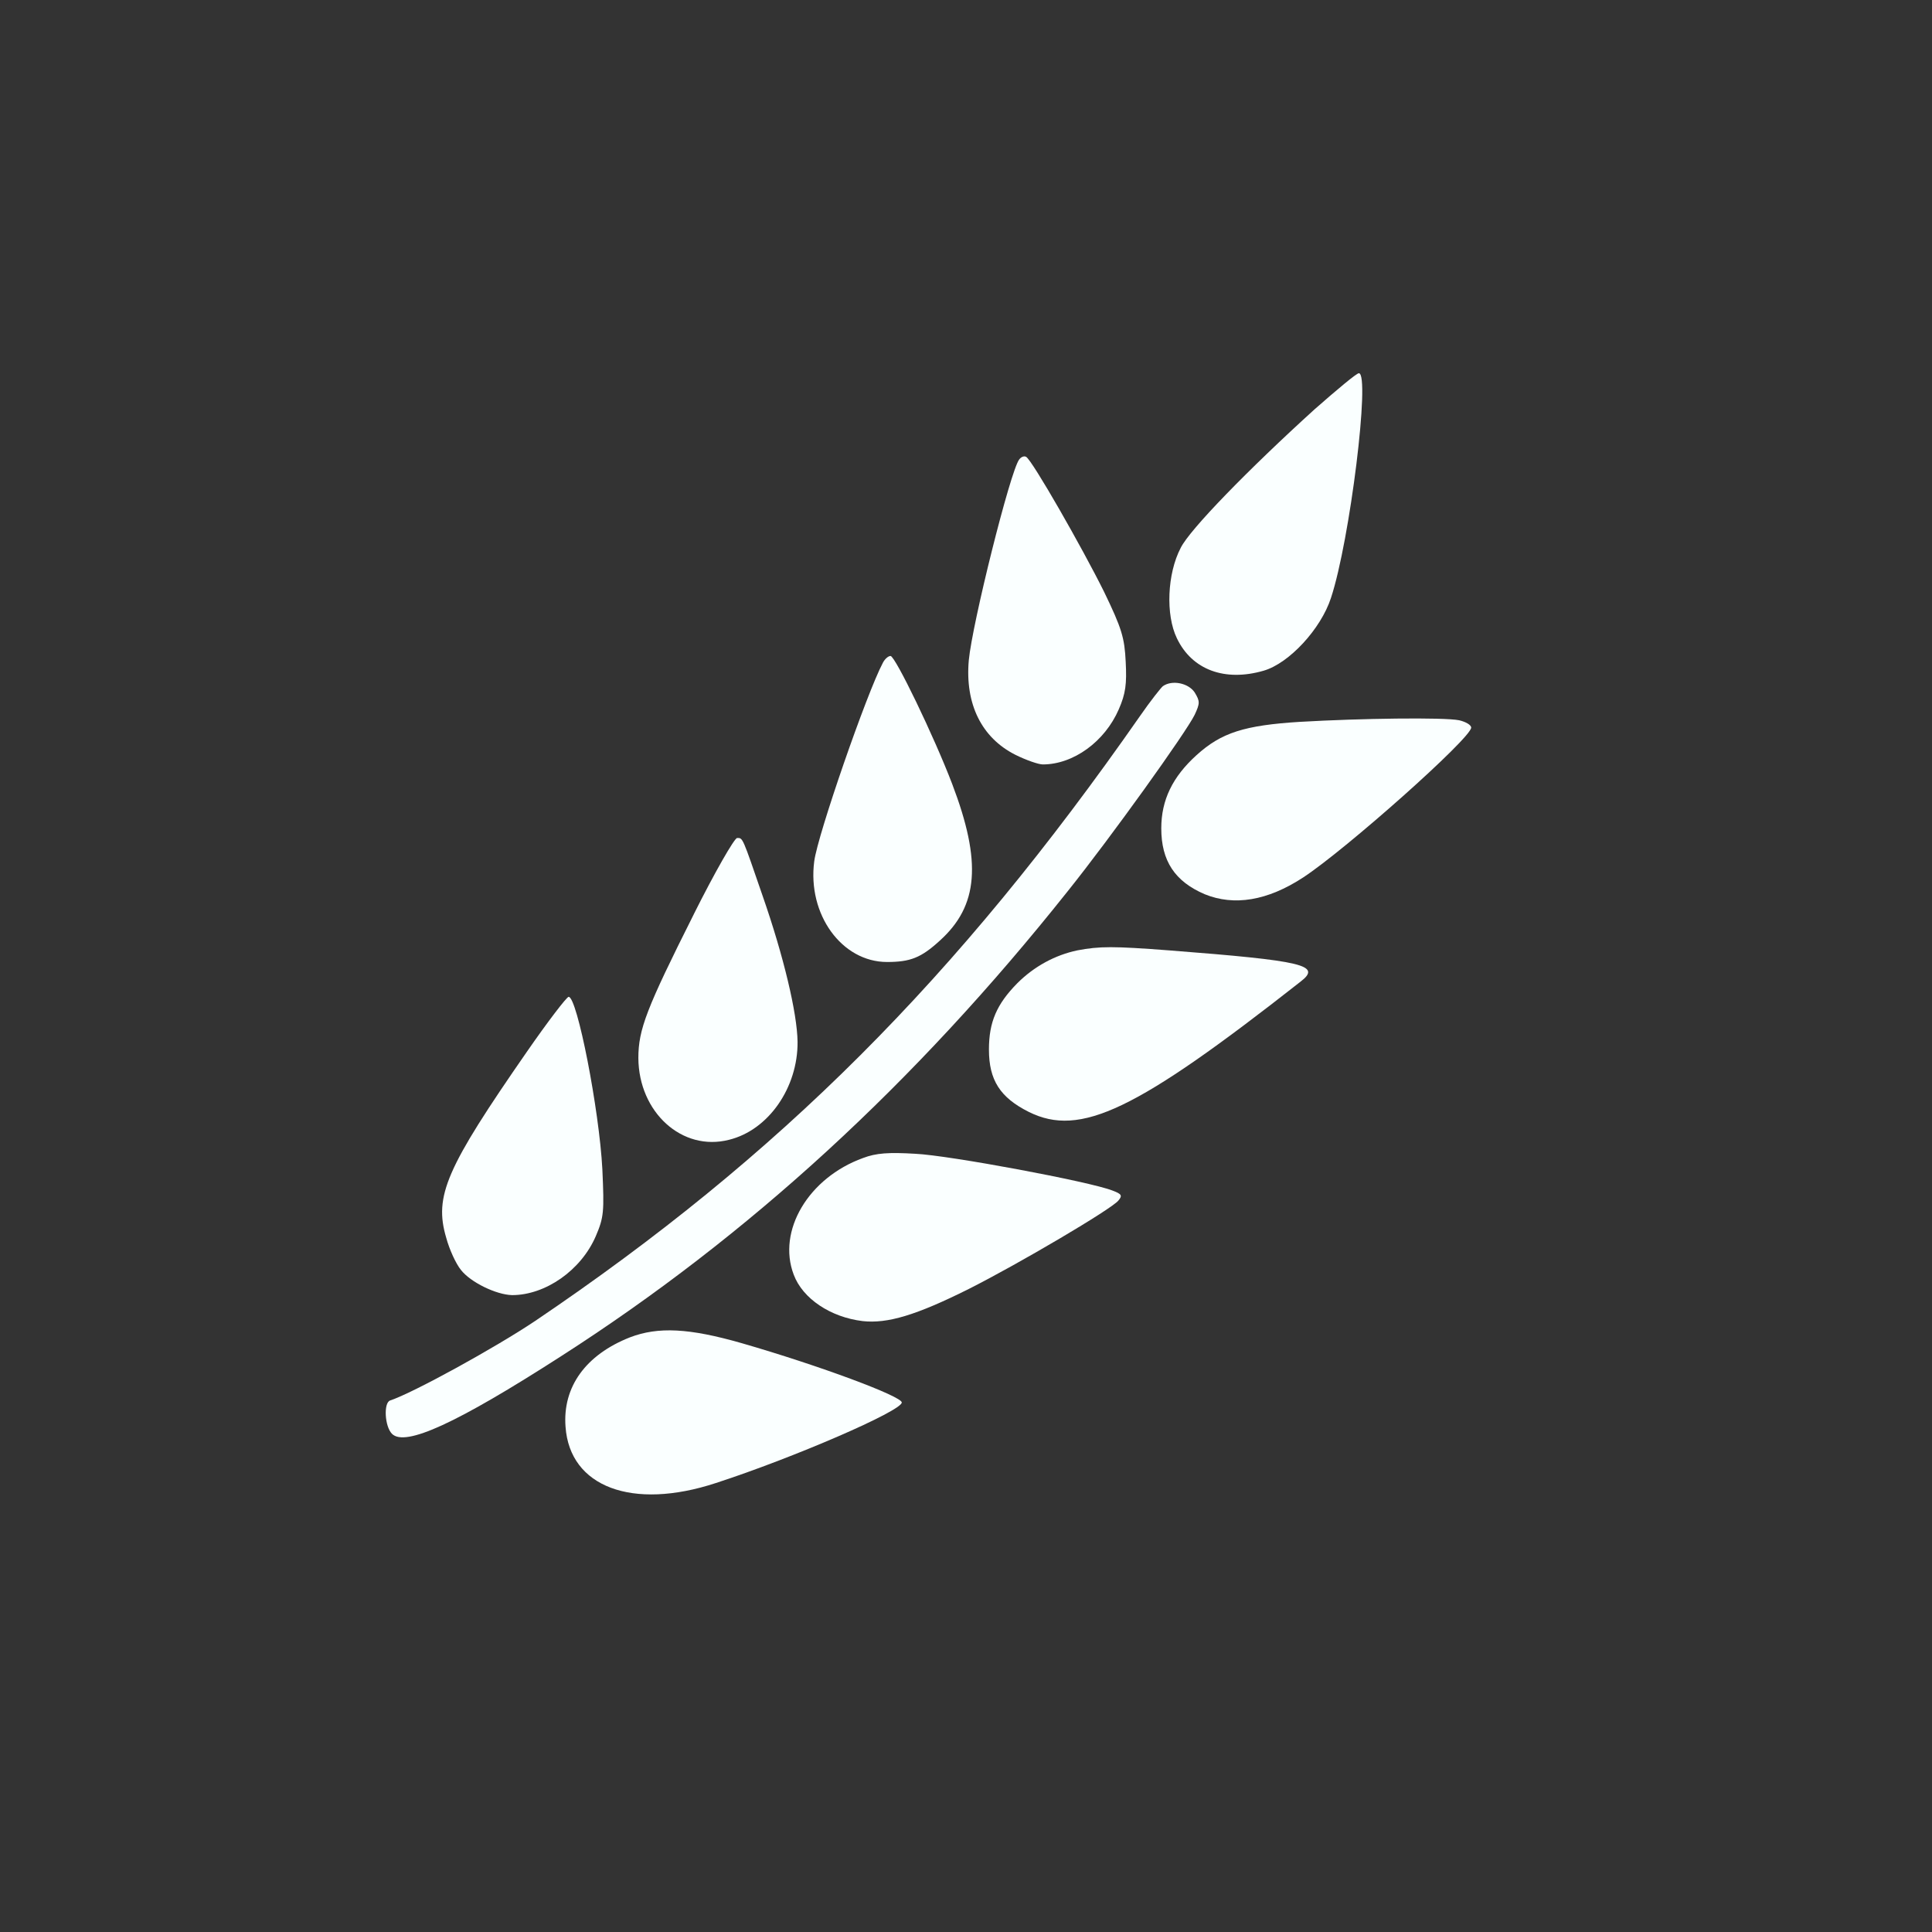 <?xml version="1.0" encoding="UTF-8" standalone="no"?>
<svg
   xmlns:dc="http://purl.org/dc/elements/1.1/"
   xmlns:cc="http://creativecommons.org/ns#"
   xmlns:rdf="http://www.w3.org/1999/02/22-rdf-syntax-ns#"
   xmlns:svg="http://www.w3.org/2000/svg"
   xmlns="http://www.w3.org/2000/svg"
   xmlns:sodipodi="http://sodipodi.sourceforge.net/DTD/sodipodi-0.dtd"
   xmlns:inkscape="http://www.inkscape.org/namespaces/inkscape"
   width="94"
   height="94"
   viewBox="0 0 94 94"
   version="1.1"
   id="svg5856"
   sodipodi:docname="_alergia.svg"
   inkscape:version="0.92.3 (2405546, 2018-03-11)"
   style="fill:none">
  <rect x="0" y="0" width="94" height="94" fill="#333333" stroke="none"/>
  <defs
     id="defs5860" />
  <sodipodi:namedview
     pagecolor="#ffffff"
     bordercolor="#666666"
     borderopacity="1"
     objecttolerance="10"
     gridtolerance="10"
     guidetolerance="10"
     inkscape:pageopacity="0"
     inkscape:pageshadow="2"
     inkscape:window-width="1331"
     inkscape:window-height="925"
     id="namedview5858"
     showgrid="false"
     inkscape:zoom="2.9755677"
     inkscape:cx="63.371436"
     inkscape:cy="44.569897"
     inkscape:window-x="0"
     inkscape:window-y="0"
     inkscape:window-maximized="0"
     inkscape:current-layer="svg5856"
     fit-margin-top="0"
     fit-margin-left="0"
     fit-margin-right="0"
     fit-margin-bottom="0" />
  <g
     id="g9327">
    <path
       style="fill:#faffff;fill-opacity:1;stroke-width:0.009"
       inkscape:connector-curvature="0"
       id="path8234"
       d="m 63.986,19.891 c -3.261,2.959 -6.107,5.881 -6.54,6.766 -0.66,1.263 -0.735,3.261 -0.188,4.392 0.735,1.546 2.337,2.13 4.221,1.584 1.244,-0.358 2.79,-2.035 3.279,-3.543 0.923,-2.79 1.923,-10.931 1.357,-10.931 -0.112,-9.18e-4 -1.055,0.79 -2.129,1.733 z" />
    <path
       style="fill:#faffff;fill-opacity:1;stroke-width:0.009"
       inkscape:connector-curvature="0"
       id="path8236"
       d="m 49.586,22.36 c -0.433,0.566 -2.28,7.972 -2.45,9.763 -0.189,2.13 0.622,3.77 2.262,4.599 0.528,0.263 1.13,0.471 1.339,0.471 1.489,0 3.015,-1.112 3.694,-2.676 0.339,-0.773 0.395,-1.244 0.339,-2.318 -0.056,-1.168 -0.189,-1.621 -1.056,-3.412 -1.056,-2.13 -3.487,-6.389 -3.788,-6.559 -0.095,-0.057 -0.246,0 -0.34,0.132 z" />
    <path
       style="fill:#faffff;fill-opacity:1;stroke-width:0.009"
       inkscape:connector-curvature="0"
       id="path8238"
       d="m 42.952,32.255 c -0.773,1.451 -3.167,8.35 -3.336,9.65 -0.339,2.582 1.338,4.9 3.543,4.9 1.13,0 1.658,-0.207 2.563,-1.036 1.885,-1.696 2.055,-3.826 0.603,-7.633 -0.886,-2.318 -2.77,-6.22 -2.997,-6.22 -0.112,0 -0.282,0.15 -0.377,0.339 z" />
    <path
       style="fill:#faffff;fill-opacity:1;stroke-width:0.009"
       inkscape:connector-curvature="0"
       id="path8240"
       d="m 56.579,33.385 c -0.094,0.076 -0.603,0.716 -1.112,1.451 -8.896,12.76 -17.547,21.411 -29.44,29.441 -1.941,1.3 -5.919,3.487 -7.049,3.864 -0.321,0.113 -0.263,1.262 0.094,1.621 0.641,0.641 3.147,-0.509 8.217,-3.77 9.141,-5.861 17.227,-13.287 24.634,-22.598 2.13,-2.657 5.787,-7.765 6.201,-8.613 0.263,-0.566 0.263,-0.66 0,-1.094 -0.302,-0.451 -1.094,-0.621 -1.546,-0.301 z" />
    <path
       style="fill:#faffff;fill-opacity:1;stroke-width:0.009"
       inkscape:connector-curvature="0"
       id="path8242"
       d="m 63.269,35.119 c -2.733,0.17 -3.845,0.528 -5.052,1.621 -1.168,1.056 -1.716,2.186 -1.716,3.563 0,1.583 0.66,2.582 2.111,3.204 1.433,0.584 3.053,0.321 4.787,-0.811 2.073,-1.357 8.18,-6.786 8.18,-7.294 0,-0.132 -0.264,-0.283 -0.584,-0.358 -0.734,-0.15 -4.825,-0.094 -7.727,0.076 z" />
    <path
       style="fill:#faffff;fill-opacity:1;stroke-width:0.009"
       inkscape:connector-curvature="0"
       id="path8244"
       d="m 33.754,44.487 c -2.3,4.58 -2.695,5.598 -2.695,6.993 0.018,2.639 2.13,4.561 4.41,3.976 1.923,-0.471 3.355,-2.545 3.336,-4.769 -0.019,-1.395 -0.678,-4.165 -1.696,-7.087 -0.999,-2.903 -0.961,-2.828 -1.244,-2.828 -0.133,9.18e-4 -1.094,1.678 -2.112,3.714 z" />
    <path
       style="fill:#faffff;fill-opacity:1;stroke-width:0.009"
       inkscape:connector-curvature="0"
       id="path8246"
       d="m 52.414,46.24 c -1.074,0.227 -2.092,0.773 -2.922,1.602 -0.999,1.018 -1.376,1.885 -1.376,3.223 0,1.489 0.546,2.337 1.941,3.035 2.507,1.244 5.221,-0.057 13.213,-6.333 1.056,-0.811 0.188,-1.018 -6.389,-1.527 -2.715,-0.207 -3.375,-0.207 -4.467,0 z" />
    <path
       style="fill:#faffff;fill-opacity:1;stroke-width:0.009"
       inkscape:connector-curvature="0"
       id="path8248"
       d="m 25.631,51.178 c -3.92,5.654 -4.524,7.011 -3.92,9.046 0.151,0.566 0.471,1.263 0.716,1.564 0.471,0.603 1.716,1.206 2.488,1.225 1.621,0 3.355,-1.206 4.071,-2.865 0.396,-0.923 0.415,-1.188 0.321,-3.261 -0.151,-2.884 -1.225,-8.387 -1.64,-8.387 -0.094,0 -1.017,1.206 -2.035,2.676 z" />
    <path
       style="fill:#faffff;fill-opacity:1;stroke-width:0.009"
       inkscape:connector-curvature="0"
       id="path8250"
       d="m 41.991,56.342 c -2.657,0.961 -4.185,3.543 -3.374,5.673 0.434,1.168 1.79,2.073 3.355,2.262 1.206,0.132 2.601,-0.283 5.164,-1.564 2.431,-1.225 6.936,-3.882 7.275,-4.297 0.207,-0.245 0.17,-0.321 -0.283,-0.49 -1.093,-0.434 -7.954,-1.715 -9.594,-1.79 -1.28,-0.076 -1.903,-0.039 -2.543,0.206 z" />
    <path
       style="fill:#faffff;fill-opacity:1;stroke-width:0.009"
       inkscape:connector-curvature="0"
       id="path8252"
       d="m 30.645,65.069 c -2.149,0.849 -3.28,2.413 -3.129,4.354 0.207,2.921 3.242,4.071 7.313,2.733 3.769,-1.225 9.046,-3.506 9.046,-3.92 0,-0.301 -3.996,-1.79 -7.784,-2.884 -2.562,-0.735 -4.07,-0.811 -5.446,-0.283 z" />
  </g>
</svg>
